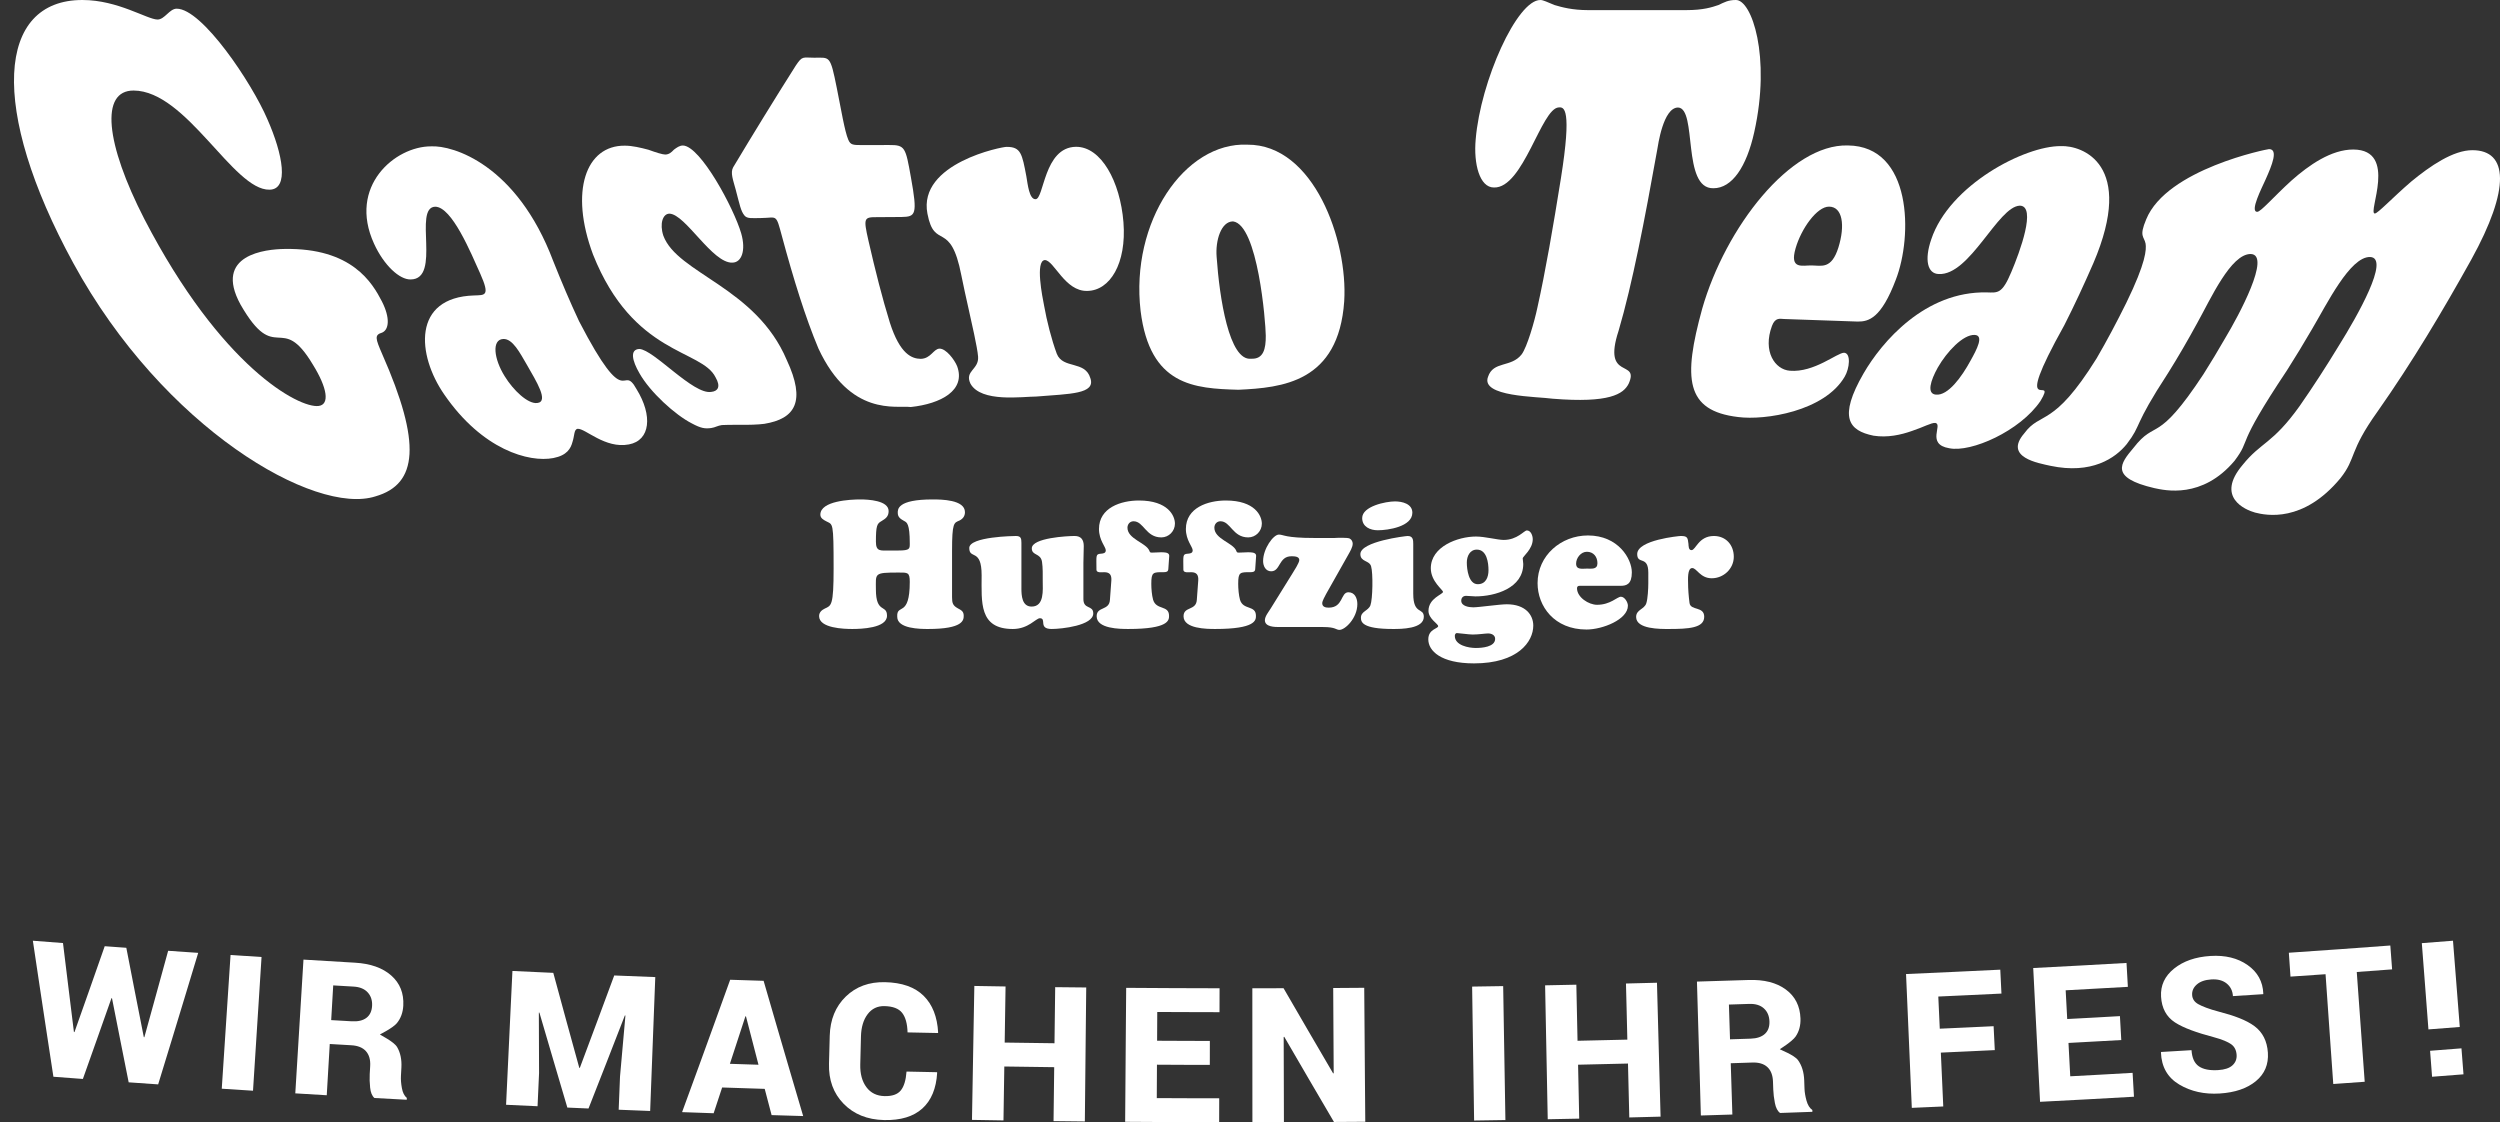 <?xml version="1.0" encoding="utf-8"?>
<!-- Generator: Adobe Illustrator 15.1.0, SVG Export Plug-In . SVG Version: 6.00 Build 0)  -->
<!DOCTYPE svg PUBLIC "-//W3C//DTD SVG 1.1//EN" "http://www.w3.org/Graphics/SVG/1.1/DTD/svg11.dtd">
<svg version="1.1" id="Ebene_1" xmlns="http://www.w3.org/2000/svg" xmlns:xlink="http://www.w3.org/1999/xlink" x="0px" y="0px"
	 width="505.174px" height="226.771px" viewBox="-133.857 -57.856 505.174 226.771"
	 enable-background="new -133.857 -57.856 505.174 226.771" xml:space="preserve">
<rect x="-133.857" y="-57.856" width="505.174" height="226.771" fill="#333333" stroke="none"/>
<g>
	<g>
		<path fill="#FFFFFF" d="M58.526,62.87c0,1.089,0.144,1.628,1.123,2.173c0.723,0.398,1.23,0.616,1.23,1.521
			c0,0.87-0.073,2.679-7.204,2.679c-1.593,0-6.228-0.036-6.228-2.462c-0.146-2.787,2.533,0.29,2.533-7.06
			c0-1.956-0.435-1.883-2.245-1.883c-5.069,0-4.6,0.145-4.6,3.403c0,4.961,2.245,2.971,2.245,5.322c0,2.536-5.285,2.679-7.024,2.679
			c-1.664,0-6.698-0.143-6.698-2.606c0-0.758,0.544-1.231,1.158-1.521c1.303-0.616,1.775-0.506,1.775-8.074
			c0-9.631-0.145-8.835-1.484-9.558c-0.544-0.29-1.194-0.616-1.194-1.341c0-2.787,6.047-3.077,8.074-3.077
			c1.521,0,5.721,0.18,5.721,2.353c0,1.122-0.615,1.521-1.447,2.029c-0.905,0.506-1.122,0.938-1.122,4.16
			c0,2.032,0.939,1.778,2.68,1.778h1.846c2.391,0,2.316-0.363,2.316-1.486c0-3.946-0.614-4.199-1.087-4.452
			c-0.688-0.396-1.34-0.728-1.34-1.666c0-0.688-0.145-2.716,7.06-2.716c1.702,0,6.517,0.037,6.517,2.568
			c0,0.797-0.396,1.34-1.123,1.703c-1.087,0.47-1.483,0.359-1.483,6.118v9.416H58.526z"/>
		<path fill="#FFFFFF" d="M72.538,61.022c0,1.45,0.108,3.693,2.063,3.693c2.607,0,2.246-3.403,2.246-5.141
			c0-1.194,0.036-2.75-0.145-3.911c-0.29-1.808-2.063-1.19-2.063-2.716c0-2.134,7.277-2.497,8.653-2.497
			c1.305,0,1.846,0.762,1.846,2.029c0,1.16-0.073,2.283-0.073,3.44v7.278c0,2.173,1.992,1.157,1.992,2.896
			c0,2.462-6.407,3.149-8.4,3.149c-2.786,0-0.939-2.172-2.39-2.172c-0.396,0-0.976,0.545-1.846,1.088
			c-0.869,0.543-2.028,1.087-3.618,1.087c-6.881,0-6.302-5.432-6.302-10.862c0-5.536-2.498-3.111-2.498-5.504
			c0-2.315,9.123-2.426,9.414-2.426c1.014,0,1.123,0.474,1.123,1.376v9.191H72.538z"/>
		<path fill="#FFFFFF" d="M90.712,59.467c0.073-1.122-0.291-1.698-1.449-1.698c-0.435,0-1.558,0.18-1.558-0.476
			c0-2.858-0.218-3.183,0.87-3.261c0.435-0.034,1.014-0.069,1.014-0.686c0-0.69-1.375-2.029-1.375-4.309
			c0-4.312,4.452-5.757,8.073-5.757c5.9,0,7.275,3.111,7.275,4.671c0,1.52-1.229,2.785-2.751,2.785
			c-3.148,0-3.545-3.261-5.611-3.261c-0.726,0-1.231,0.58-1.231,1.305c0,2.282,3.765,3.042,4.417,4.635
			c0.109,0.29,0.146,0.397,0.509,0.397c1.521,0,3.583-0.397,3.513,0.688l-0.183,2.644c-0.037,0.546-0.434,0.619-0.938,0.619
			c-2.137,0-2.501-0.039-2.501,2.352c0,1.011,0.109,2.283,0.362,3.222c0.652,2.171,3.224,1.013,3.224,3.259
			c0,0.87-0.073,2.644-8.221,2.644c-1.737,0-6.407-0.034-6.407-2.57c0-2.025,2.533-1.086,2.68-3.295L90.712,59.467z"/>
		<path fill="#FFFFFF" d="M108.271,59.467c0.071-1.122-0.29-1.698-1.448-1.698c-0.435,0-1.556,0.18-1.556-0.476
			c0-2.858-0.218-3.183,0.867-3.261c0.436-0.034,1.014-0.069,1.014-0.686c0-0.69-1.375-2.029-1.375-4.309
			c0-4.312,4.453-5.757,8.072-5.757c5.902,0,7.277,3.111,7.277,4.671c0,1.52-1.231,2.785-2.751,2.785
			c-3.15,0-3.548-3.261-5.614-3.261c-0.723,0-1.229,0.58-1.229,1.305c0,2.282,3.765,3.042,4.415,4.635
			c0.109,0.29,0.145,0.397,0.508,0.397c1.521,0,3.583-0.397,3.513,0.688l-0.182,2.644c-0.037,0.546-0.435,0.619-0.941,0.619
			c-2.134,0-2.497-0.039-2.497,2.352c0,1.011,0.109,2.283,0.363,3.222c0.65,2.171,3.222,1.013,3.222,3.259
			c0,0.87-0.074,2.644-8.221,2.644c-1.737,0-6.408-0.034-6.408-2.57c0-2.025,2.534-1.086,2.681-3.295L108.271,59.467z"/>
		<path fill="#FFFFFF" d="M134.124,62.146c-0.219,0.434-0.799,1.413-0.799,1.883c0,0.76,0.687,0.902,1.303,0.902
			c2.971,0,2.391-3.109,3.985-3.109c1.303,0,1.807,1.229,1.807,2.391c0,2.825-2.462,5.212-3.619,5.212
			c-0.723,0-0.723-0.577-3.293-0.577h-8.835c-0.906,0-2.936,0-2.936-1.376c0-0.797,0.764-1.703,1.162-2.353l4.383-7.063
			c0.29-0.472,1.409-2.173,1.409-2.748c0-0.76-1.05-0.76-1.593-0.76c-2.605,0-2.172,3.038-4.092,3.038
			c-1.122,0-1.629-1.086-1.629-2.063c0-2.497,2.066-5.357,3.188-5.357c0.978,0,1.194,0.688,7.204,0.688h4.019
			c0.543-0.039,2.681-0.108,3.078,0.108c0.398,0.216,0.617,0.616,0.617,1.054c0,0.684-0.545,1.592-0.87,2.17L134.124,62.146z"/>
		<path fill="#FFFFFF" d="M151.719,62.146c0,4.271,2.134,2.716,2.134,4.635c0,2.462-4.598,2.462-6.228,2.462
			c-6.227,0-6.479-1.41-6.479-2.28c0-1.303,1.481-1.376,1.915-2.499c0.474-1.264,0.543-6.515,0.145-7.856
			c-0.324-1.268-2.172-0.869-2.172-2.496c0-2.571,9.197-3.659,9.559-3.659c1.088,0,1.123,0.833,1.123,1.593v10.102H151.719z
			 M144.551,49.294c-1.523,0-3.152-0.69-3.152-2.465c0-2.389,4.781-3.366,6.627-3.366c1.445,0,3.512,0.472,3.512,2.284
			C151.537,48.569,146.61,49.294,144.551,49.294z"/>
		<path fill="#FFFFFF" d="M163.993,76.194c-6.698,0-9.234-2.538-9.234-4.851c0-2.102,1.992-2.134,1.992-2.677
			c0-0.474-1.957-1.486-1.957-3.081c0-2.57,2.932-3.332,2.932-3.838c0-0.436-2.46-2.1-2.46-4.78c0-4.379,5.463-6.406,9.122-6.406
			c1.845,0,4.344,0.686,5.61,0.686c2.752,0,4.13-1.919,4.671-1.919c0.833,0,1.194,1.089,1.194,1.776
			c0,2.029-2.027,3.475-2.027,3.875c0,0.363,0.11,0.76,0.11,1.123c0,4.888-5.687,6.554-9.669,6.554c-0.615,0-1.231-0.11-1.883-0.11
			c-0.612,0-0.978,0.4-0.978,0.98c0,1.122,1.594,1.339,2.427,1.339c1.121,0,5.323-0.616,6.771-0.616c3.765,0,5.357,2.135,5.357,4.31
			C175.976,71.811,172.86,76.194,163.993,76.194z M164.354,73.081c1.192,0,3.91-0.182,3.91-1.848c0-0.76-0.726-1.089-1.411-1.089
			c-0.543,0-1.958,0.219-3.115,0.219c-0.829,0-2.787-0.292-3.186-0.292c-0.326,0-0.433,0.327-0.433,0.578
			C160.116,72.574,162.941,73.081,164.354,73.081z M164.571,53.203c-1.413,0-2.029,1.34-2.029,2.607
			c0,1.374,0.363,4.382,2.209,4.382c1.629,0,2.172-1.413,2.172-2.828C166.923,55.882,166.597,53.203,164.571,53.203z"/>
		<path fill="#FFFFFF" d="M185.788,60.517c-0.396,0-0.979-0.11-0.979,0.506c0,1.81,2.354,3.332,4.053,3.332
			c2.716,0,4.057-1.629,4.818-1.629c0.76,0,1.413,1.121,1.413,1.811c0,2.787-5.106,4.816-8.365,4.816
			c-6.517,0-9.888-4.708-9.888-9.379c0-5.574,4.747-9.629,10.176-9.629c6.153,0,8.871,4.745,8.871,7.456
			c0,2.394-1.088,2.718-2.246,2.718h-7.854V60.517z M188.936,55.955c0-1.302-0.796-2.314-2.135-2.314
			c-1.194,0-2.173,1.229-2.173,2.389c0,1.303,1.231,1.013,2.173,1.013C187.778,57.04,188.936,57.258,188.936,55.955z"/>
		<path fill="#FFFFFF" d="M199.216,57.871c0-3.547-2.244-1.557-2.244-3.766c0-2.858,8.473-3.654,8.8-3.654
			c1.374,0,1.413,0.359,1.556,1.593c0.037,0.433,0,1.266,0.616,1.266c0.87,0,1.413-2.858,4.524-2.858
			c2.426,0,4.022,1.809,4.022,4.197c0,2.426-2.066,4.345-4.455,4.345c-2.353,0-3.008-2.062-3.948-2.062
			c-1.013,0-0.833,2.425-0.833,3.079c0,1.086,0.11,2.606,0.292,3.982c0.218,1.593,2.968,0.615,2.968,2.787
			c0,2.28-3.183,2.462-7.168,2.462c-1.666,0-6.59,0.072-6.59-2.425c0-1.523,1.665-1.523,2.062-2.785
			c0.292-0.908,0.398-2.973,0.398-3.985V57.871L199.216,57.871z"/>
	</g>
	<g>
		<path fill="#FFFFFF" d="M-69.476,24.176c2.302-0.282,1.739-3.679-1.144-8.328c-6.521-10.936-7.453,0.361-14.632-12.157
			c-5.563-10.152,5.187-11.187,8.857-11.239c13.673-0.259,17.778,6.876,19.707,10.597c1.712,3.371,1.43,5.701,0.052,6.304
			c-1.58,0.473-1.386,1.136,0.036,4.409c7.917,17.94,7.168,26.202-1.365,28.674c-12.22,3.972-42.898-13.768-61.081-47.125
			c-17.049-31.224-15.447-53.205,1.865-53.166c7.15,0,13.096,3.946,15.159,3.946c1.44,0,2.41-2.194,3.864-2.192
			c5.137-0.01,15.159,14.942,18.324,22.322c3.149,7.11,4.438,14.212,0.44,14.252c-7.303,0.169-16.745-19.991-27.463-20.035
			c-6.783-0.017-5.706,10.626,2.178,25.985C-89.173,16.34-73.406,24.674-69.476,24.176z"/>
		<path fill="#FFFFFF" d="M-16.847,7.053c9.913,19.116,8.558,8.17,11.628,13.748c3.281,5.317,2.786,10.337-1.556,11.147
			c-4.826,0.925-8.826-3.291-10.366-3.154c-0.754,0.108-0.608,1.376-1.025,2.624c-0.349,1.337-1.096,2.746-3.884,3.285
			c-4.886,0.935-14.323-1.627-22.038-12.848c-5.544-7.997-6.483-19.631,6.042-20.009c2.19-0.09,3.27,0.18,1.229-4.414
			c-1.881-4.164-5.709-13.514-9.113-13.52c-4.486,0.169,1.317,14.63-4.929,14.7c-2.271,0.068-5.442-2.886-7.417-7.234
			c-5.316-11.611,4.265-19.683,11.532-19.66c4.378-0.243,17.307,3.645,24.676,23.175C-20.376-0.86-18.65,3.21-16.847,7.053z
			 M-31.884,18.157c1.761,2.875,4.691,5.639,6.569,5.424c2.444-0.249-0.171-4.383-2.071-7.719c-1.414-2.409-2.873-5.318-4.792-5.218
			C-34.518,10.758-34.073,14.649-31.884,18.157z"/>
		<path fill="#FFFFFF" d="M-2.821-27.595c1.524,0.553,2.852,0.968,3.378,0.966c0.755-0.002,1.24-0.423,1.765-0.981
			c0.564-0.419,1.132-0.842,1.811-0.844c3.542,0.067,10.329,12.717,11.791,17.779c0.979,3.429,0.082,5.854-1.771,5.889
			c-4.048,0.193-9.496-9.815-12.744-9.896c-1.324,0.01-2.024,2.011-1.226,4.449c2.844,7.674,18.715,10.389,24.949,25.15
			c3.88,8.334,1.724,11.846-4.545,12.871c-1.223,0.163-3.174,0.229-4.948,0.192c-1.717,0.02-3.257,0.008-3.627,0.057
			c-0.432,0.057-0.74,0.175-1.106,0.302c-0.305,0.116-0.61,0.232-1.041,0.296c-1.227,0.166-2.038,0.085-3.926-0.935
			c-3.352-1.701-8.45-6.331-10.581-10.131c-1.474-2.534-1.99-4.808-0.029-4.91c2.95,0.135,10.913,9.314,14.549,8.673
			c1.292-0.126,1.977-1.012,0.855-2.948c-2.818-5.708-16.63-4.384-24.756-24.803c-4.788-12.827-1.438-22.069,6.413-22
			C-6.101-28.425-4.383-28.01-2.821-27.595z"/>
		<path fill="#FFFFFF" d="M45.955,7.333c2.076,6.483,4.497,7.298,6.262,7.324c2.04-0.069,2.553-2.009,3.762-2.066
			c1.339-0.029,3.052,2.262,3.572,3.552c1.792,4.884-3.266,7.591-9.357,8.248c-2.967-0.353-12.234,1.991-18.672-11.825
			C28.872,6.25,26.475-1.5,24.149-10.13c-0.61-2.266-0.842-3.182-1.311-3.564c-0.469-0.385-1.202-0.12-2.885-0.105
			c-1.902,0.018-2.816,0.155-3.362-0.491c-0.763-0.91-0.974-2.203-1.794-5.283c-0.499-1.877-1.12-3.381-0.503-4.479
			c3.982-6.644,8.212-13.542,12.647-20.545c1.365-2.03,1.387-1.597,3.749-1.597c3.15-0.009,3.203-0.561,4.532,6.064
			c0.894,4.459,1.612,8.816,2.324,10.483c0.452,1.112,0.981,1.11,2.95,1.105c1.77-0.004,3.535-0.006,5.303-0.01
			c3.255-0.027,3.33,0.464,4.415,6.54c1.37,7.583,0.959,7.942-1.89,8.003c-1.682,0.01-3.361,0.02-5.045,0.033
			c-2.558-0.002-2.678,0.195-1.668,4.667C43.008-3.189,44.438,2.432,45.955,7.333z"/>
		<path fill="#FFFFFF" d="M60.411-2.178c-2.207-11.455-5.427-4.961-6.862-12.502c-1.966-10.234,15.297-13.572,16.009-13.495
			c2.875-0.015,3.122,1.41,3.983,5.968c0.273,1.611,0.581,4.613,1.832,4.603c1.758,0.092,1.641-10.495,8.181-10.587
			c5.099-0.04,8.943,7.006,9.604,15.239C93.815-4.58,90.416,0.875,85.849,0.93c-4.521,0.132-6.7-6.166-8.563-6.236
			c-2.006,0.117-0.487,7.555-0.162,9.217c0.533,3.036,1.51,6.888,2.572,9.738c1.25,3.107,5.701,1.309,6.773,4.902
			c1.127,3.236-4.137,3.167-10.913,3.722c-2.818,0.002-11.142,1.258-13.307-2.589c-1.259-2.625,1.736-2.826,1.536-5.472
			c-0.138-1.864-1.334-7.002-1.986-9.957C61.332,2.221,60.87,0.072,60.411-2.178z"/>
		<path fill="#FFFFFF" d="M96.622,4.973c-2.093-18.03,8.919-34.151,21.571-33.595c13.446-0.086,20.343,19.414,19.575,31.64
			c-1.125,16.417-12.589,17.475-21.373,17.885C107.48,20.652,98.503,20.113,96.622,4.973z M115.3-13.118
			c-2.413,0.004-3.588,3.87-3.312,7.191c0.566,8.189,2.509,21.086,6.98,20.555c2.482,0.131,2.977-1.988,2.948-4.676
			C121.896,7.26,120.323-12.47,115.3-13.118z"/>
		<path fill="#FFFFFF" d="M206.882-55.811c3.463,0,5.19-0.584,6.492-1.023c1.25-0.585,1.993-1.022,3.526-1.022
			c3.216-0.073,7.125,11.435,3.726,26.688c-1.552,7.018-4.487,11.36-8.256,11.35c-6.423,0.147-3.21-16.163-7.146-16.313
			c-3.013,0.024-4.042,7.617-4.233,8.682c-2.528,14.102-4.982,26.913-7.787,36.455c-3.353,10.217,4.32,5.591,2.041,10.675
			c-1.053,2.091-3.881,3.957-15.345,3.032c-3.162-0.451-14.585-0.374-13.081-4.404c1.056-3.275,4.657-1.833,6.787-4.537
			c1.114-1.454,2.627-6.754,3.179-9.384c1.646-7.369,3.193-16.353,4.765-26.179c2.267-14.242,0.646-14.463-0.44-14.357
			c-3.516,0.157-7.152,16.391-13.1,16.18c-2.876,0-4.128-4.737-3.675-9.74c0.984-11.76,8.354-28.196,13.079-28.146
			c0.567,0,1.402,0.437,2.858,1.022c1.481,0.437,3.577,1.023,6.799,1.023C193.677-55.811,200.279-55.811,206.882-55.811z"/>
		<path fill="#FFFFFF" d="M226.604,6.604c-0.756-0.032-1.744-0.361-2.399,1.392c-1.902,5.129,0.574,8.838,3.632,9.063
			c4.921,0.392,9.531-3.642,10.943-3.638c1.426,0.09,1.109,3.173,0.119,4.841c-4.084,7.009-16.129,8.859-21.516,8.152
			c-10.689-1.258-11.155-7.777-7.284-21.869c4.706-16.445,17.83-33.334,29.426-33.011c13.02,0.108,13.13,18.353,9.7,27.132
			c-2.965,7.838-5.5,8.469-7.685,8.457C236.562,6.936,231.582,6.765,226.604,6.604z M237.627-7.837
			c1.398-4.499,0.839-8.253-1.889-8.264c-2.441-0.015-5.618,4.453-6.754,8.397c-1.288,4.414,1.411,3.435,3.271,3.485
			C234.179-4.205,236.227-3.375,237.627-7.837z"/>
		<path fill="#FFFFFF" d="M283.286,7.841c-11.206,20.11-1.211,9.293-4.822,15.324c-4.126,6.092-14.057,10.472-18.438,9.553
			c-4.745-0.792-1.201-4.834-2.815-5.11c-0.754-0.098-2.469,0.88-4.666,1.599c-2.271,0.813-5.016,1.417-7.819,0.976
			c-5.051-1.033-7.138-3.703-2.009-12.593c3.675-6.341,12.399-16.627,24.904-16.36c2.176,0.048,3.07,0.384,4.95-4.124
			c1.729-4.079,5.135-13.332,1.726-13.405c-4.431,0.13-10.086,14.164-16.406,13.815c-2.267-0.061-2.918-2.879-1.503-6.995
			c3.646-10.976,18.89-18.925,26.19-18.852c4.312-0.178,15.116,3.65,6.582,23.626C287.266-0.356,285.317,3.842,283.286,7.841z
			 M257.707,16.422c-1.475,2.644-2.267,5.284-0.395,5.463c2.469,0.27,5.253-3.62,7.001-6.837c1.299-2.313,2.776-5.133,0.854-5.227
			C262.827,9.714,259.536,13.214,257.707,16.422z"/>
		<path fill="#FFFFFF" d="M295.81,3.328c3.998-8.191,4.065-10.774,3.89-11.957c-0.298-1.502-1.372-1.369,0.131-4.917
			c4.136-10.15,24.609-14.21,24.815-14.18c1.897,0.008,0.64,3.176-0.704,6.161c-0.766,1.717-3.229,6.498-1.687,6.513
			c0.739,0.01,3.336-3.059,6.936-6.327c3.526-3.119,8.034-6.282,12.514-6.261c9.063,0.063,2.776,12.933,4.315,12.929
			c0.588,0.01,3.5-3.128,7.346-6.445c3.843-3.17,8.514-6.371,12.394-6.35c7.207,0.024,7.701,7.74-0.27,22.15
			c-5.743,10.319-11.832,20.563-18.899,30.632c-5.911,8.262-4.232,9.35-7.528,13.511c-7.501,9.038-14.985,7.518-17.247,6.932
			c-2.025-0.562-7.991-3.128-2.536-9.594c3.781-4.716,6.023-4.197,11.55-11.931c2.799-4.022,5.44-8.114,7.96-12.264
			c3.605-5.768,10.441-17.731,6.269-17.853c-4.051-0.081-8.714,9.496-11.699,14.524c-1.644,2.828-3.334,5.621-5.088,8.375
			c-10.771,16.147-7.027,13.507-10.592,18.28c-6.548,7.775-14.104,5.973-16.213,5.523c-9.104-2.113-6.85-5.009-4.242-8.093
			c4.678-6.047,4.583-0.37,14.179-14.941c1.505-2.376,2.963-4.802,4.38-7.268c2.758-4.576,9.353-16.86,5.176-17.004
			c-4.051-0.057-8.15,9.171-10.797,13.894c-1.898,3.486-3.866,6.883-5.925,10.17c-7.178,10.988-5.212,10.245-8.323,14.318
			c-2.321,2.895-7.138,6.171-15.431,4.42c-2.407-0.543-9.502-1.69-5.301-6.562c3.358-4.569,5.776-0.947,14.614-15.141
			C291.89,10.983,293.883,7.222,295.81,3.328z"/>
	</g>
	<g>
		<g>
			<path fill="#FFFFFF" d="M-104.796,151.721c0.045,0.004,0.063,0.008,0.108,0.013c0.965-3.491,1.689-6.113,2.41-8.732
				s1.441-5.239,2.399-8.732c2.43,0.17,3.644,0.251,6.073,0.417c-1.072,3.544-1.965,6.498-2.803,9.255
				c-0.838,2.756-1.617,5.32-2.458,8.076c-0.84,2.757-1.745,5.705-2.831,9.247c-2.384-0.168-3.575-0.243-5.958-0.415
				c-0.679-3.395-1.186-5.947-1.69-8.495c-0.505-2.548-1.01-5.1-1.679-8.497c-0.045-0.004-0.065-0.002-0.11-0.006
				c-1.149,3.265-2.016,5.714-2.882,8.16s-1.733,4.896-2.893,8.156c-2.383-0.178-3.573-0.266-5.956-0.447
				c-0.561-3.662-1.025-6.715-1.458-9.564c-0.433-2.851-0.833-5.498-1.262-8.349s-0.885-5.908-1.431-9.571
				c2.436,0.192,3.653,0.279,6.089,0.468c0.438,3.595,0.77,6.301,1.101,8.997c0.331,2.697,0.663,5.391,1.108,8.985
				c0.045,0.004,0.067,0.002,0.112,0.006c1.227-3.469,2.146-6.062,3.063-8.664c0.917-2.604,1.832-5.213,3.048-8.684
				c1.746,0.129,2.62,0.192,4.365,0.318c0.701,3.612,1.229,6.325,1.759,9.034C-106.042,145.406-105.509,148.111-104.796,151.721z"/>
			<path fill="#FFFFFF" d="M-82.731,162.546c-2.527-0.161-3.789-0.243-6.315-0.408c0.237-3.602,0.433-6.599,0.617-9.4
				c0.184-2.801,0.355-5.408,0.54-8.209c0.185-2.802,0.383-5.809,0.62-9.41c2.504,0.165,3.756,0.249,6.262,0.408
				c-0.23,3.602-0.42,6.611-0.598,9.412c-0.179,2.801-0.346,5.402-0.525,8.203C-82.31,155.943-82.501,158.944-82.731,162.546z"/>
			<path fill="#FFFFFF" d="M-67.223,153.105c-0.244,4.142-0.365,6.214-0.608,10.356c-2.542-0.148-3.814-0.227-6.356-0.382
				c0.22-3.604,0.403-6.603,0.574-9.403c0.17-2.803,0.331-5.408,0.502-8.212c0.171-2.801,0.356-5.808,0.576-9.411
				c4.163,0.253,6.242,0.381,10.406,0.622c3.135,0.182,5.579,1.041,7.333,2.593c1.755,1.55,2.568,3.577,2.432,6.091
				c-0.077,1.398-0.515,2.587-1.309,3.548c-0.794,0.96-3.41,2.261-3.41,2.261c0.001,0.102,2.795,1.419,3.465,2.554
				c0.668,1.135,0.958,2.518,0.87,4.15c-0.037,0.685-0.055,1.025-0.092,1.709c-0.039,0.704,0.025,1.515,0.19,2.43
				c0.163,0.915,0.496,1.58,1,1.992c-0.008,0.149-0.013,0.219-0.021,0.368c-2.61-0.142-3.915-0.211-6.525-0.355
				c-0.479-0.41-0.769-1.112-0.87-2.101c-0.102-0.986-0.128-1.891-0.082-2.718c0.037-0.653,0.057-0.988,0.094-1.642
				c0.073-1.286-0.218-2.286-0.866-3.005c-0.647-0.719-1.629-1.117-2.949-1.192C-64.608,153.258-65.481,153.207-67.223,153.105z
				 M-66.934,148.278c1.664,0.099,2.496,0.144,4.16,0.239c1.268,0.073,2.254-0.159,2.958-0.696c0.705-0.537,1.086-1.342,1.147-2.417
				c0.063-1.101-0.233-2.01-0.885-2.724c-0.651-0.715-1.602-1.104-2.855-1.176c-1.646-0.095-2.469-0.144-4.115-0.241
				C-66.689,144.068-66.769,145.474-66.934,148.278z"/>
			<path fill="#FFFFFF" d="M-22.054,138.728c1.042,3.841,1.825,6.724,2.613,9.603c0.788,2.878,1.583,5.755,2.64,9.593
				c0.045,0.003,0.066,0,0.111,0.003c1.396-3.732,2.442-6.529,3.484-9.331c1.042-2.801,2.083-5.604,3.465-9.34
				c3.318,0.135,4.978,0.202,8.296,0.328c-0.138,3.607-0.255,6.613-0.362,9.418c-0.107,2.806-0.206,5.411-0.313,8.216
				c-0.105,2.806-0.223,5.813-0.359,9.42c-2.544-0.098-3.817-0.15-6.361-0.253c0.107-2.683,0.161-4.021,0.27-6.705
				c0.22-2.466,0.383-4.313,0.547-6.163s0.33-3.697,0.548-6.164c-0.044-0.008-0.069-0.017-0.113-0.024
				c-1.461,3.763-2.559,6.582-3.66,9.404c-1.102,2.821-2.209,5.643-3.687,9.403c-1.71-0.071-2.567-0.112-4.278-0.186
				c-1.138-3.839-1.985-6.717-2.832-9.598s-1.695-5.758-2.817-9.598c-0.045,0.006-0.065,0.01-0.11,0.016
				c0.008,2.442,0.017,4.273,0.022,6.104c0.006,1.832,0.013,3.665,0.022,6.106c-0.122,2.684-0.183,4.019-0.304,6.701
				c-2.544-0.116-3.817-0.176-6.361-0.296c0.171-3.605,0.314-6.607,0.447-9.41s0.254-5.412,0.387-8.216
				c0.133-2.803,0.279-5.807,0.45-9.412C-27.006,138.505-25.356,138.581-22.054,138.728z"/>
			<path fill="#FFFFFF" d="M20.667,162.17c-3.439-0.106-5.161-0.163-8.601-0.279c-0.685,2.082-1.03,3.123-1.717,5.206
				c-2.553-0.088-3.826-0.133-6.378-0.225c1.306-3.564,2.393-6.531,3.402-9.306c1.01-2.775,1.944-5.354,2.95-8.128
				c1.005-2.774,2.08-5.747,3.366-9.316c2.701,0.09,4.055,0.131,6.756,0.215c1.056,3.645,1.938,6.684,2.765,9.518
				c0.826,2.834,1.596,5.464,2.428,8.298c0.831,2.833,1.725,5.869,2.802,9.512c-2.552-0.071-3.827-0.114-6.379-0.192
				C21.502,165.349,21.225,164.293,20.667,162.17z M13.633,157.108c2.312,0.078,3.465,0.116,5.777,0.188
				c-1.016-3.91-1.523-5.872-2.531-9.782c-0.045-0.002-0.067,0.005-0.112,0.002C15.515,151.354,14.89,153.272,13.633,157.108z"/>
			<path fill="#FFFFFF" d="M55.479,158.804c0.015,0.045,0.021,0.071,0.036,0.116c-0.188,3.17-1.182,5.573-2.986,7.211
				c-1.804,1.635-4.387,2.419-7.754,2.342c-3.378-0.078-6.104-1.183-8.164-3.293c-2.061-2.109-3.041-4.805-2.953-8.089
				c0.06-2.261,0.09-3.386,0.149-5.646c0.087-3.272,1.173-5.917,3.243-7.928s4.715-2.98,7.939-2.905c3.424,0.079,6.022,1,7.799,2.76
				c1.776,1.761,2.749,4.232,2.924,7.409c-0.016,0.045-0.022,0.062-0.038,0.106c-2.457-0.049-3.684-0.073-6.141-0.126
				c-0.049-1.763-0.414-3.077-1.096-3.949c-0.685-0.871-1.87-1.325-3.561-1.363c-1.429-0.033-2.565,0.512-3.414,1.637
				c-0.85,1.127-1.298,2.624-1.345,4.483c-0.056,2.274-0.084,3.406-0.141,5.681c-0.046,1.872,0.366,3.401,1.237,4.575
				s2.095,1.773,3.669,1.811c1.525,0.035,2.614-0.339,3.269-1.131c0.655-0.79,1.047-2.07,1.172-3.828
				C51.787,158.729,53.018,158.754,55.479,158.804z"/>
			<path fill="#FFFFFF" d="M85.358,168.756c-2.53-0.026-3.796-0.042-6.326-0.073c0.026-2.179,0.048-3.813,0.067-5.447
				c0.02-1.633,0.041-3.269,0.067-5.447c-4.032-0.049-6.05-0.077-10.082-0.139c-0.033,2.179-0.06,3.814-0.085,5.447
				c-0.025,1.634-0.05,3.269-0.083,5.447c-2.545-0.039-3.82-0.062-6.365-0.106c0.063-3.609,0.116-6.61,0.165-9.418
				c0.049-2.807,0.094-5.416,0.143-8.224s0.105-5.813,0.169-9.422c2.523,0.045,3.784,0.067,6.308,0.105
				c-0.036,2.269-0.063,3.965-0.089,5.666c-0.027,1.701-0.053,3.401-0.087,5.67c4.026,0.061,6.038,0.09,10.064,0.139
				c0.027-2.269,0.049-3.969,0.07-5.67c0.021-1.7,0.044-3.397,0.072-5.665c2.509,0.03,3.762,0.04,6.271,0.065
				c-0.037,3.609-0.071,6.618-0.1,9.426s-0.056,5.412-0.084,8.22S85.394,165.146,85.358,168.756z"/>
			<path fill="#FFFFFF" d="M110.61,157.327c-2.136-0.004-3.737-0.006-5.339-0.013c-1.602-0.006-3.207-0.016-5.343-0.028
				c-0.016,2.699-0.02,4.051-0.035,6.75c2.522,0.014,4.414,0.022,6.307,0.028s3.786,0.009,6.309,0.013
				c-0.003,1.934-0.008,2.9-0.011,4.834c-3.8-0.006-6.647-0.016-9.497-0.028c-2.849-0.012-5.7-0.028-9.5-0.057
				c0.027-3.61,0.051-6.615,0.072-9.423c0.021-2.807,0.039-5.412,0.061-8.22c0.021-2.807,0.048-5.816,0.076-9.426
				c3.773,0.028,6.604,0.045,9.436,0.057c2.83,0.013,5.661,0.022,9.435,0.029c-0.003,1.933-0.009,2.898-0.012,4.832
				c-2.517-0.004-4.4-0.01-6.288-0.017c-1.888-0.006-3.774-0.01-6.291-0.024c-0.013,2.328-0.017,3.485-0.03,5.813
				c2.133,0.013,3.729,0.019,5.329,0.024c1.6,0.007,3.198,0.013,5.33,0.017C110.614,154.422,110.614,155.394,110.61,157.327z"/>
			<path fill="#FFFFFF" d="M142.023,168.821c-2.53,0.021-3.796,0.027-6.325,0.041c-2.021-3.438-3.532-6.021-5.039-8.604
				c-1.507-2.582-3.012-5.165-5.01-8.611c-0.045,0.014-0.069,0.024-0.114,0.039c0.008,3.443,0.021,6.024,0.026,8.607
				c0.006,2.582,0.012,5.165,0.022,8.609c-2.546,0.006-3.822,0.01-6.368,0.012c-0.003-3.609-0.002-6.614-0.004-9.422
				c-0.002-2.807-0.003-5.416-0.005-8.224s-0.001-5.813-0.003-9.422c2.523-0.002,3.782-0.007,6.307-0.013
				c1.992,3.446,3.495,6.029,4.997,8.612c1.503,2.582,3.008,5.157,5.022,8.597c0.045-0.014,0.069-0.021,0.114-0.034
				c-0.02-3.444-0.036-6.023-0.051-8.605c-0.014-2.583-0.026-5.166-0.047-8.61c2.509-0.014,3.759-0.024,6.268-0.045
				c0.029,3.61,0.052,6.619,0.074,9.427s0.038,5.412,0.061,8.22C141.972,162.202,141.994,165.212,142.023,168.821z"/>
			<path fill="#FFFFFF" d="M170.341,168.471c-2.529,0.043-3.796,0.061-6.325,0.098c-0.053-3.609-0.096-6.615-0.137-9.422
				c-0.041-2.808-0.084-5.417-0.125-8.224c-0.04-2.808-0.083-5.809-0.137-9.418c2.51-0.037,3.765-0.056,6.274-0.099
				c0.062,3.609,0.108,6.611,0.155,9.418c0.047,2.808,0.092,5.413,0.139,8.22C170.232,161.852,170.279,164.86,170.341,168.471z"/>
			<path fill="#FFFFFF" d="M201.696,167.782c-2.529,0.067-3.794,0.103-6.323,0.166c-0.055-2.179-0.09-3.814-0.131-5.447
				c-0.04-1.634-0.077-3.269-0.133-5.447c-4.032,0.1-6.051,0.148-10.083,0.236c0.047,2.179,0.079,3.814,0.114,5.447
				c0.034,1.634,0.067,3.269,0.114,5.447c-2.546,0.055-3.815,0.078-6.361,0.127c-0.072-3.61-0.127-6.615-0.183-9.423
				c-0.055-2.807-0.107-5.412-0.163-8.22c-0.055-2.807-0.11-5.808-0.182-9.418c2.523-0.049,3.787-0.075,6.311-0.13
				c0.049,2.268,0.084,3.965,0.121,5.665c0.036,1.701,0.071,3.401,0.12,5.67c4.026-0.088,6.039-0.133,10.065-0.233
				c-0.058-2.268-0.092-3.973-0.135-5.673c-0.043-1.701-0.086-3.397-0.143-5.666c2.507-0.063,3.756-0.092,6.264-0.159
				c0.096,3.607,0.178,6.61,0.253,9.418s0.145,5.414,0.221,8.222C201.519,161.172,201.601,164.175,201.696,167.782z"/>
			<path fill="#FFFFFF" d="M215.875,156.992c0.131,4.148,0.196,6.217,0.327,10.365c-2.546,0.08-3.82,0.121-6.366,0.196
				c-0.105-3.607-0.186-6.61-0.27-9.418c-0.083-2.808-0.165-5.414-0.247-8.222c-0.081-2.808-0.167-5.813-0.273-9.42
				c4.167-0.123,6.25-0.184,10.417-0.321c3.138-0.102,5.645,0.529,7.533,1.915c1.889,1.385,2.879,3.337,2.969,5.852
				c0.051,1.4-0.27,2.615-0.974,3.646c-0.705,1.029-3.199,2.564-3.199,2.564c0.01,0.103,2.913,1.155,3.681,2.226
				c0.768,1.069,1.188,2.423,1.247,4.059c0.025,0.684,0.035,1.027,0.06,1.711c0.026,0.706,0.155,1.503,0.4,2.398
				c0.247,0.896,0.647,1.536,1.187,1.899c0.006,0.148,0,0.218,0.006,0.367c-2.611,0.096-3.916,0.145-6.527,0.234
				c-0.515-0.365-0.859-1.039-1.05-2.013c-0.189-0.972-0.3-1.874-0.328-2.703c-0.022-0.655-0.035-0.984-0.058-1.64
				c-0.045-1.288-0.425-2.26-1.133-2.917c-0.709-0.657-1.721-0.962-3.044-0.919C218.491,156.911,217.617,156.938,215.875,156.992z
				 M215.727,152.16c1.666-0.054,2.495-0.08,4.161-0.135c1.271-0.041,2.231-0.364,2.885-0.962c0.653-0.599,0.957-1.439,0.92-2.518
				c-0.036-1.103-0.408-1.979-1.12-2.63c-0.713-0.65-1.703-0.953-2.957-0.912c-1.646,0.053-2.468,0.082-4.113,0.133
				C215.59,147.946,215.639,149.351,215.727,152.16z"/>
			<path fill="#FFFFFF" d="M269.229,154.338c-2.179,0.106-3.813,0.182-5.449,0.258c-1.635,0.075-3.274,0.15-5.453,0.249
				c0.098,2.176,0.174,3.813,0.247,5.447c0.073,1.633,0.146,3.258,0.243,5.435c-2.544,0.114-3.813,0.172-6.357,0.281
				c-0.155-3.605-0.284-6.606-0.404-9.411c-0.121-2.806-0.231-5.411-0.352-8.216c-0.12-2.806-0.253-5.809-0.408-9.414
				c3.81-0.163,6.666-0.296,9.522-0.429s5.714-0.266,9.521-0.453c0.097,1.931,0.142,2.898,0.237,4.83
				c-2.552,0.125-4.467,0.215-6.38,0.305s-3.828,0.18-6.381,0.294c0.119,2.599,0.18,3.899,0.297,6.498
				c2.176-0.098,3.808-0.171,5.438-0.247c1.631-0.075,3.265-0.15,5.441-0.257C269.087,151.439,269.136,152.407,269.229,154.338z"/>
			<path fill="#FFFFFF" d="M294.789,152.303c-2.134,0.12-3.73,0.208-5.331,0.296s-3.203,0.178-5.337,0.292
				c0.144,2.697,0.213,4.045,0.355,6.739c2.52-0.135,4.41-0.236,6.301-0.341s3.781-0.212,6.3-0.357
				c0.11,1.932,0.166,2.896,0.276,4.827c-3.796,0.218-6.642,0.373-9.487,0.528c-2.847,0.155-5.694,0.307-9.49,0.5
				c-0.184-3.605-0.339-6.606-0.481-9.41c-0.144-2.803-0.278-5.412-0.421-8.215c-0.143-2.804-0.294-5.805-0.479-9.41
				c3.771-0.194,6.595-0.345,9.422-0.498c2.828-0.153,5.659-0.311,9.429-0.527c0.11,1.932,0.163,2.897,0.273,4.829
				c-2.514,0.145-4.399,0.245-6.284,0.349c-1.885,0.104-3.771,0.213-6.284,0.348c0.124,2.323,0.186,3.48,0.311,5.804
				c2.129-0.114,3.731-0.195,5.328-0.283s3.195-0.182,5.325-0.303C294.624,149.401,294.679,150.371,294.789,152.303z"/>
			<path fill="#FFFFFF" d="M318.095,155.306c-0.062-0.953-0.427-1.67-1.095-2.149c-0.67-0.479-1.87-0.99-3.526-1.43
				c-3.422-0.908-6.118-1.861-7.848-2.992c-1.728-1.132-2.66-2.863-2.799-5.188c-0.135-2.264,0.741-4.154,2.621-5.672
				c1.883-1.517,4.33-2.368,7.354-2.558c2.997-0.188,5.498,0.423,7.513,1.837c2.016,1.415,3.075,3.336,3.173,5.764
				c-0.013,0.045-0.015,0.074-0.026,0.119c-2.444,0.161-3.669,0.234-6.113,0.392c-0.069-1.076-0.491-1.926-1.266-2.55
				c-0.775-0.627-1.805-0.902-3.097-0.821c-1.266,0.08-2.244,0.417-2.93,1.017c-0.687,0.601-1.001,1.315-0.949,2.132
				c0.049,0.79,0.453,1.4,1.208,1.831c0.756,0.434,2.199,1.015,4.206,1.536c3.034,0.785,5.535,1.694,7.185,2.93
				c1.649,1.232,2.552,3.021,2.707,5.356c0.157,2.375-0.657,4.298-2.436,5.762c-1.78,1.464-4.212,2.293-7.297,2.487
				c-3.1,0.195-5.827-0.411-8.181-1.815c-2.354-1.402-3.587-3.561-3.695-6.458c0.012-0.045,0.014-0.071,0.026-0.116
				c2.46-0.145,3.691-0.216,6.151-0.367c0.096,1.56,0.588,2.644,1.479,3.261c0.888,0.616,2.196,0.873,3.92,0.766
				c1.309-0.082,2.268-0.404,2.878-0.966C317.87,156.85,318.147,156.147,318.095,155.306z"/>
			<path fill="#FFFFFF" d="M349.515,138.025c-2.855,0.213-4.283,0.32-7.142,0.526c0.215,2.957,0.391,5.421,0.558,7.722
				c0.168,2.301,0.322,4.443,0.488,6.744c0.165,2.301,0.343,4.763,0.558,7.719c-2.54,0.185-3.813,0.274-6.352,0.451
				c-0.209-2.958-0.384-5.42-0.546-7.721c-0.161-2.302-0.31-4.443-0.472-6.744c-0.161-2.301-0.332-4.761-0.541-7.719
				c-2.835,0.199-4.25,0.294-7.086,0.485c-0.131-1.93-0.2-2.895-0.331-4.824c4.102-0.28,7.179-0.494,10.255-0.713
				c3.077-0.218,6.149-0.442,10.249-0.749C349.297,135.133,349.372,136.096,349.515,138.025z"/>
			<path fill="#FFFFFF" d="M363.188,149.663c-2.532,0.2-3.8,0.298-6.332,0.492c-0.267-3.485-0.465-6.099-0.665-8.712
				s-0.404-5.232-0.672-8.718c2.518-0.194,3.781-0.292,6.299-0.49c0.273,3.485,0.479,6.101,0.686,8.714
				S362.914,146.178,363.188,149.663z M363.941,159.232c-2.54,0.199-3.81,0.298-6.35,0.491c-0.161-2.099-0.241-3.147-0.402-5.247
				c2.536-0.193,3.804-0.296,6.34-0.496C363.694,156.08,363.776,157.133,363.941,159.232z"/>
		</g>
	</g>
</g>
</svg>
